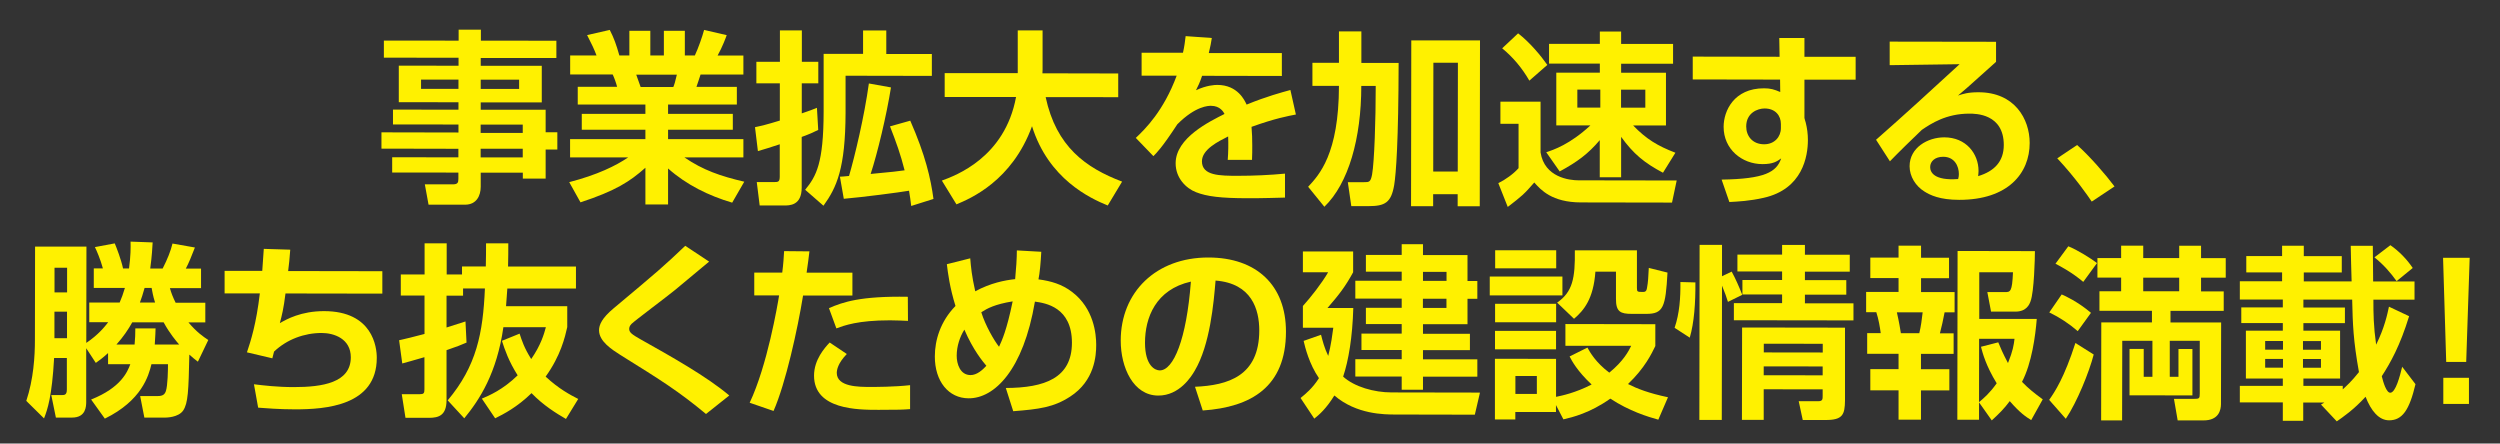 <?xml version="1.0" encoding="UTF-8"?>
<svg id="maincatchsp" xmlns="http://www.w3.org/2000/svg" version="1.1" viewBox="0 0 310 55">
  <rect x="0" y="0" width="310" height="55" fill="#333333" stroke="none"/>
  <!-- Generator: Adobe Illustrator 29.7.1, SVG Export Plug-In . SVG Version: 2.1.1 Build 8)  -->
  <defs>
    <style>
      .st0 {
        fill: #fff100;
      }
    </style>
  </defs>
  <g>
    <path class="st0" d="M17.9,51.78l-.52-2.67h2.18c.62,0,.87-.2,1.01-.62.23-.69.26-2.62.26-3.33h-2.05c-.35,1.44-1.2,4.5-5.78,6.75l-1.7-2.37c3.75-1.49,4.51-3.47,4.86-4.38h-2.76s0-1.38,0-1.38c-.65.6-1.13.94-1.52,1.22l-1.19-1.82v6.69c-.01.48-.01,1.91-1.76,1.91h-2s-.57-2.79-.57-2.79h1.26c.37,0,.67,0,.67-.69v-3.91s-1.58,0-1.58,0c-.26,4.74-.82,6.41-1.25,7.49l-2.2-2.17c.9-2.69,1.07-5.54,1.07-7.54l.02-11.59h6.37s-.02,11.94-.02,11.94c1.5-1.01,2.3-2.02,2.72-2.57h-2.35s0-2.44,0-2.44h3.77c.25-.57.42-1.05.65-1.81h-3.86s0-2.42,0-2.42h1.13c-.32-1.17-.78-2.21-.99-2.64l2.46-.46c.23.55.78,1.96,1.03,3.11h.74c.21-1.56.21-2.6.19-3.33l2.74.1c-.05.74-.07,1.52-.3,3.24h1.54c.62-1.22.99-2.16,1.22-3.1l2.78.49c-.44,1.13-.76,1.93-1.13,2.62h1.89s0,2.42,0,2.42h-3.86c.18.64.37,1.12.71,1.81h3.68s0,2.44,0,2.44h-2.09c1.03,1.22,1.84,1.77,2.46,2.18l-1.29,2.69c-.46-.37-.67-.51-1.06-.88-.1,4.48-.15,6.02-.77,6.94-.6.87-2.14.87-2.19.87h-2.6ZM6.75,38.65v3.29s1.56,0,1.56,0v-3.29s-1.56,0-1.56,0ZM6.76,33.2v3.06s1.56,0,1.56,0v-3.06s-1.56,0-1.56,0ZM22.22,42.73c-.37-.44-1.17-1.36-1.93-2.76h-3.89c-.51.91-1.08,1.76-1.96,2.75h2.25c.07-.73.09-1.33.09-2h2.51c-.02.49-.02.88-.1,2h3.01ZM19.23,37.52c-.27-.85-.34-1.36-.43-1.82h-.87c-.25.87-.35,1.19-.58,1.81h1.89Z"/>
    <path class="st0" d="M35.99,30.97c-.09,1.1-.14,1.82-.26,2.64l11.68.02v2.78s-12.01-.02-12.01-.02c-.23,1.89-.44,2.69-.7,3.68.83-.48,2.62-1.49,5.48-1.49,6.05,0,6.55,4.49,6.54,5.8,0,5.96-6.4,6.38-10.13,6.38-1.93,0-3.72-.14-4.58-.21l-.52-2.9c1.15.14,2.87.35,4.94.35,3.56,0,7.06-.54,7.07-3.69,0-2.32-2.09-3.02-3.61-3.02-2.18,0-4.32.8-5.91,2.31-.09.37-.12.48-.21.83l-3.15-.74c.49-1.45,1.16-3.56,1.6-7.31h-4.37s0-2.79,0-2.79h4.67c.09-1.3.12-1.6.19-2.73l3.27.1Z"/>
    <path class="st0" d="M55.51,49.65c3.59-4.27,4.38-8.34,4.62-13.88h-2.71s0,.89,0,.89h-2.05s0,3.95,0,3.95c.32-.11,1.98-.64,2.35-.75l.13,2.62c-.69.3-1.13.48-2.48.94v6.23c-.01,1.84-.96,2.16-2.15,2.16h-2.94s-.46-2.93-.46-2.93h2.23c.48,0,.58-.11.58-.59v-4c-1.63.48-2,.57-2.75.78l-.39-2.88c.78-.18,1.72-.39,3.15-.78v-4.76s-2.94,0-2.94,0v-2.62s2.95,0,2.95,0v-3.86s2.74,0,2.74,0v3.86s1.9,0,1.9,0v-.99s2.95,0,2.95,0c.03-1.17.03-1.98.03-2.87h2.76c0,1.06,0,1.66-.03,2.88h8.42s0,2.73,0,2.73h-8.51c-.05.65-.12,1.55-.16,2.19h7.59s0,2.59,0,2.59c-.28,1.24-.81,3.54-2.68,6.14,1.63,1.52,3.08,2.28,4.04,2.77l-1.52,2.48c-1.22-.71-2.8-1.68-4.27-3.2-1.8,1.75-3.45,2.59-4.51,3.12l-1.65-2.44c.92-.39,2.6-1.1,4.44-2.89-1.1-1.73-1.6-3.18-1.95-4.28l2.19-.89c.27.83.57,1.77,1.44,3.15,1.18-1.7,1.59-3.08,1.82-3.95h-5.27c-.81,5.69-2.93,8.96-4.85,11.3l-2.04-2.21Z"/>
    <path class="st0" d="M87.55,51.34c-3.42-2.83-5.44-4.1-10.63-7.33-1.01-.65-2.64-1.66-2.64-3.06,0-.67.37-1.52,1.8-2.71,5.57-4.66,6.19-5.19,8.89-7.76l2.96,1.96c-.37.32-2.42,2.02-4.24,3.53-.83.69-5,3.81-5.39,4.2-.21.23-.28.41-.28.62,0,.46.41.71,1.38,1.27,3.81,2.14,8.22,4.61,11.03,6.98l-2.88,2.29Z"/>
    <path class="st0" d="M100.37,31.17c-.09.8-.19,1.52-.35,2.64h5.68s0,2.84,0,2.84h-6.12c-.67,4.15-2.16,10.91-3.66,14.31l-2.96-1.02c2.19-4.62,3.47-12.18,3.65-13.31h-3.08s0-2.83,0-2.83h3.47c.14-1.07.19-1.95.23-2.66l3.13.03ZM105.01,43.89c-1.13,1.17-1.24,1.98-1.25,2.34,0,1.75,2.71,1.75,4.21,1.75.53,0,2.97,0,4.88-.22v2.97c-.92.07-1.34.09-3.91.09-2.55,0-8-.01-8-4.24,0-1.98,1.32-3.45,1.94-4.11l2.13,1.43ZM112.59,39.79c-.62-.02-1.26-.07-2.23-.07-4,0-5.66.64-6.65,1l-.92-2.51c1.75-.76,3.91-1.51,9.78-1.41l.02,2.99Z"/>
    <path class="st0" d="M129.12,31.21c-.07,1.38-.19,2.67-.35,3.43,1.56.21,2.92.6,4.18,1.57,2.69,2.05,2.98,5.2,2.98,6.56,0,1.33-.19,4.44-3.23,6.41-2.05,1.33-3.84,1.56-7.06,1.81l-.92-2.88c4.83-.02,8.19-1.23,8.2-5.6,0-4.44-3.3-4.93-4.59-5.11-1.44,8.51-5.03,12-8.21,11.99-2.51,0-4.21-2.12-4.2-5.2,0-1.98.67-4.32,2.56-6.25-.71-2.28-.94-4.09-1.07-5.18l2.9-.73c.09,1.08.18,2.14.62,4.09,1.89-1.03,3.66-1.37,4.95-1.51.12-1.2.21-2.64.21-3.56l3.04.17ZM119.58,40.88c-.55.87-.95,2.04-.95,3.24,0,1.01.43,2.39,1.72,2.39.78,0,1.47-.62,1.96-1.15-.44-.53-1.63-1.93-2.73-4.49ZM123.88,43c.37-.8.95-2.04,1.69-5.63-2.21.36-3.15.87-3.89,1.35.5,1.63,1.6,3.52,2.2,4.28Z"/>
    <path class="st0" d="M148.18,47.96c4.12-.18,7.96-1.34,7.97-6.98,0-2.6-.93-5.84-5.42-6.19-.23,2.76-.68,7.98-2.59,11.19-.39.67-1.87,3.08-4.51,3.07-3.1,0-4.66-3.48-4.66-6.81,0-6.02,4.39-10.32,10.87-10.31,5.96,0,9.63,3.44,9.62,9.21-.01,6.81-4.29,9.35-10.32,9.76l-.96-2.94ZM141.98,42.5c0,2.9,1.28,3.43,1.83,3.43,1.7,0,3.32-3.84,3.86-11.01-4.37.98-5.69,4.48-5.69,7.58Z"/>
    <path class="st0" d="M183.51,48.71l-.63,2.71-9.84-.02c-1.36,0-4.83,0-7.58-2.36-1.01,1.65-1.91,2.41-2.49,2.87l-1.7-2.56c.62-.5,1.5-1.22,2.28-2.46-1.22-1.77-1.72-3.84-1.9-4.62l2.16-.76c.18.71.41,1.63.89,2.62.37-1.43.51-2.62.63-3.49h-3.77s0-2.7,0-2.7c.94-1.03,2.37-2.85,3.13-4.18h-3.13s0-2.58,0-2.58h6.23s0,2.58,0,2.58c-.95,1.75-1.73,2.76-3.18,4.43h3.2c-.1,3.59-.59,6.53-1.26,8.51,1.4,1.27,3.84,1.96,6.02,1.96l10.92.02ZM176.45,31.63h5.52s0,3.21,0,3.21h1.22s0,2.21,0,2.21h-1.22s0,3.15,0,3.15h-5.52s0,1.19,0,1.19h5.82s0,2.03,0,2.03h-5.82s0,1.14,0,1.14h6.74s0,2.15,0,2.15h-6.74s0,1.62,0,1.62h-2.64s0-1.64,0-1.64h-5.75s0-2.15,0-2.15h5.75s0-1.14,0-1.14h-4.99s0-2.03,0-2.03h4.99s0-1.19,0-1.19h-4.44s0-2.01,0-2.01h4.44s0-1.14,0-1.14h-5.75s0-2.22,0-2.22h5.75s0-1.12,0-1.12h-4.44s0-2.08,0-2.08h4.44s0-1.33,0-1.33h2.64s0,1.34,0,1.34ZM179.36,37.04h-2.92s0,1.14,0,1.14h2.92s0-1.14,0-1.14ZM179.37,33.71h-2.92s0,1.12,0,1.12h2.92s0-1.12,0-1.12Z"/>
    <path class="st0" d="M184.73,34.29h9.01s0,2.34,0,2.34h-9.01s0-2.34,0-2.34ZM192.94,50.22v.87s-5.04,0-5.04,0v.92s-2.53,0-2.53,0v-7.52s7.58.01,7.58.01v4.71c.75-.16,2.36-.48,4.41-1.53-1.79-1.68-2.46-2.95-2.73-3.48l2.21-1.1c.34.62,1.03,1.84,2.71,3.11,1.8-1.47,2.4-2.69,2.72-3.33h-8.16s0-2.7,0-2.7l11.15.02v2.71c-.46.94-1.29,2.71-3.39,4.71,1.15.58,2.55,1.13,4.96,1.64l-1.2,2.78c-1.33-.37-3.59-1.06-5.95-2.61-2.53,1.79-4.69,2.31-5.82,2.57l-.92-1.77ZM185.38,41.03h7.57s0,2.29,0,2.29h-7.57s0-2.29,0-2.29ZM185.39,37.67h7.57s0,2.29,0,2.29h-7.57s0-2.29,0-2.29ZM185.4,31.03h7.57s0,2.24,0,2.24h-7.57s0-2.24,0-2.24ZM187.91,46.62v2.23s2.66,0,2.66,0v-2.23s-2.66,0-2.66,0ZM193.09,37.52c1.91-1.33,2.24-2.99,2.19-6.48h7.7s0,4.68,0,4.68c0,.48.07.48.78.48.37,0,.44-.25.48-.57.12-.62.16-1.33.21-2.41l2.32.58c-.24,4.3-.51,5.13-2.65,5.12h-1.77c-1.4,0-1.98-.24-1.97-1.87v-3.36s-2.55,0-2.55,0c-.24,3.36-1.41,4.78-2.65,5.84l-2.09-2Z"/>
    <path class="st0" d="M207.65,40.65c.62-1.82.74-3.72.72-5.68l1.86.05c.02,2.53-.15,4.99-.7,6.85l-1.88-1.22ZM214.26,37.42c-.23-.74-.3-.92-.73-2l-.03,16.65h-2.78s.03-21.71.03-21.71h2.78s0,3.89,0,3.89l1.2-.57c.5.92.92,1.89,1.31,2.88l-1.77.87ZM220.98,30.37h2.83s0,1.22,0,1.22h5.56s0,2.1,0,2.1h-5.56s0,1.05,0,1.05h5.13s0,1.8,0,1.8h-5.13s0,1.07,0,1.07h6.02s0,2.12,0,2.12l-14.83-.02v-2.12s5.98,0,5.98,0v-1.08s-4.92,0-4.92,0v-1.79s4.92,0,4.92,0v-1.06s-5.54,0-5.54,0v-2.09s5.54,0,5.54,0v-1.22ZM228.78,40.64v9.01c-.02,1.75-.27,2.44-2.41,2.43h-2.83s-.5-2.33-.5-2.33h2.42c.55,0,.55-.25.55-.69v-.78s-7.31-.01-7.31-.01v3.79s-2.7,0-2.7,0l.02-11.45,12.76.02ZM218.7,45.43v1.1s7.31.01,7.31.01v-1.1s-7.31-.01-7.31-.01ZM218.71,42.62v1.08s7.31.01,7.31.01v-1.08s-7.31-.01-7.31-.01Z"/>
    <path class="st0" d="M235.43,30.46h2.78s0,1.5,0,1.5h3.47s0,2.54,0,2.54h-3.47s0,1.72,0,1.72h4.16s0,2.51,0,2.51h-1.24c-.25,1.22-.3,1.54-.58,2.6h1.7s0,2.55,0,2.55h-4.05s0,1.9,0,1.9h3.52s0,2.63,0,2.63h-3.52s0,3.63,0,3.63h-2.78s0-3.64,0-3.64h-3.5s0-2.63,0-2.63h3.5s0-1.9,0-1.9h-3.89s0-2.56,0-2.56h1.68c-.09-.69-.27-1.77-.55-2.6h-1.26s0-2.51,0-2.51h4.02s0-1.72,0-1.72h-3.5s0-2.54,0-2.54h3.5s0-1.49,0-1.49ZM235.21,38.72c.3,1.31.41,2.05.5,2.6h2.28c.21-.85.32-1.7.42-2.59h-3.2ZM245.4,49.91v2.14s-2.69,0-2.69,0l.03-20.93,9.59.02c0,.85-.1,5.06-.54,6.21-.12.35-.48,1.29-1.86,1.29h-3.04s-.46-2.42-.46-2.42h2.16c.69,0,.92,0,1.02-2.46h-4.18s0,5.79,0,5.79h7.13c-.17,2.08-.61,5.46-1.83,7.8.78.81,1.52,1.4,2.57,2.17l-1.43,2.57c-.67-.41-1.38-.88-2.66-2.35-.69.94-1.38,1.61-2.23,2.39l-1.56-2.21ZM247.78,42.44c.28.69.6,1.43,1.21,2.58.62-1.54.72-2.25.81-3.01h-4.39s-.01,7.86-.01,7.86c.64-.55,1.29-1.08,2.19-2.34-1.35-2.21-1.74-3.73-1.95-4.53l2.14-.55Z"/>
    <path class="st0" d="M254.1,49.58c.71-1.01,1.87-2.76,3.25-7.05l2.27,1.43c-.56,2.18-2.08,5.93-3.46,7.97l-2.07-2.35ZM257.65,41.07c-1.06-.92-2.25-1.71-3.54-2.33l1.54-2.23c.39.16,2.04.92,3.63,2.28l-1.64,2.27ZM258.33,34.96c-1.42-1.2-2.8-1.91-3.45-2.26l1.59-2.16c1.15.46,2.8,1.5,3.56,2.08l-1.71,2.34ZM270.13,46.73v-3.45s1.73,0,1.73,0v5.75s-7.8-.01-7.8-.01v-5.75s1.76,0,1.76,0v3.45s1.08,0,1.08,0v-4.46s-3.74,0-3.74,0l-.02,9.87h-2.6s.02-12.15.02-12.15h6.28s0-1.44,0-1.44h-6.51s0-2.42,0-2.42h2.69s0-1.7,0-1.7h-2.94s0-2.42,0-2.42h2.94s0-1.54,0-1.54h2.74s0,1.54,0,1.54h4.46s0-1.53,0-1.53h2.71s0,1.54,0,1.54h3.06s0,2.42,0,2.42h-3.06s0,1.7,0,1.7h2.81s0,2.42,0,2.42h-6.6s0,1.44,0,1.44h6.28s-.02,10.1-.02,10.1c0,.74-.26,2.05-2.17,2.04h-3.2s-.46-2.67-.46-2.67h2.44c.71,0,.76-.04.76-.69v-6.51s-3.72,0-3.72,0v4.46s1.07,0,1.07,0ZM270.22,34.43h-4.46s0,1.69,0,1.69h4.46s0-1.69,0-1.69Z"/>
    <path class="st0" d="M287.81,50.16c.25-.14.32-.18.41-.25h-2.62s0,2.27,0,2.27h-2.53s0-2.28,0-2.28h-5.33s0-2.05,0-2.05h5.33s0-.91,0-.91h-4.58s0-5.94,0-5.94h4.58s0-.94,0-.94h-5.15s0-1.94,0-1.94h5.15s0-.98,0-.98h-5.33s0-2.26,0-2.26h5.24s0-1.1,0-1.1h-4.44s0-2.03,0-2.03h4.44s0-1.28,0-1.28h2.69s0,1.29,0,1.29h4.71s0,2.03,0,2.03h-4.71s0,1.1,0,1.1h5.93c-.02-.68-.11-3.79-.11-4.41h2.74c0,.69.02,2.95.04,4.42h5.13s0,2.26,0,2.26h-5.1c0,1.79.02,3.3.34,5.58,1.04-2.09,1.39-3.77,1.59-4.71l2.5,1.18c-1.13,3.68-2.31,5.77-3.39,7.44.18.76.57,2.05,1.05,2.05.67,0,1.2-2.07,1.48-3.22l1.65,2.16c-.76,3.22-1.64,4.48-3.27,4.48-1.26,0-2.23-1.15-2.92-2.92-1.47,1.61-2.81,2.52-3.57,3.05l-1.97-2.1ZM280.88,44.51v1.08s2.21,0,2.21,0v-1.08s-2.21,0-2.21,0ZM280.88,42.28v1.08s2.21,0,2.21,0v-1.08s-2.21,0-2.21,0ZM285.57,44.52v1.08s2.23,0,2.23,0v-1.08s-2.23,0-2.23,0ZM285.57,42.29v1.08s2.23,0,2.23,0v-1.08s-2.23,0-2.23,0ZM290.48,48.3c.44-.41,1.08-.96,2.03-2.16-.71-3.98-.77-5.89-.84-8.99h-6.05s0,.98,0,.98h5.15s0,1.94,0,1.94h-5.15s0,.93,0,.93h4.55s0,5.94,0,5.94h-4.55s0,.91,0,.91h4.88v.44ZM296.4,30.4c1.08.74,2.07,1.77,2.78,2.83l-2,1.63c-.8-1.11-1.65-2.07-2.75-2.95l1.98-1.51Z"/>
    <path class="st0" d="M306.24,31.98l-.43,12.9h-2.48s-.39-12.91-.39-12.91h3.31ZM306.15,46.85v3.24s-3.18,0-3.18,0v-3.24s3.18,0,3.18,0Z"/>
  </g>
  <g>
    <path class="st0" d="M68.97,7.19h-9.36s0,.97,0,.97h7.57s0,4.54,0,4.54h-7.57s0,.91,0,.91h8.05s0,2.79,0,2.79h1.45s0,2.14,0,2.14h-1.45s0,3.61,0,3.61h-2.83s0-.74,0-.74h-5.22s0,1.74,0,1.74c0,1.13-.53,2.23-1.94,2.23h-4.53s-.46-2.52-.46-2.52h3.47c.6,0,.69-.22.69-.68v-.78s-8.21-.01-8.21-.01v-1.89s8.21.01,8.21.01v-1.06s-9.54-.02-9.54-.02v-2.02s9.55.02,9.55.02v-.99s-8.12-.01-8.12-.01v-1.84s8.12.01,8.12.01v-.92s-7.4-.01-7.4-.01v-4.53s7.41.01,7.41.01v-.99s-9.26-.01-9.26-.01v-2.12s9.27.01,9.27.01v-1.36s2.76,0,2.76,0v1.36s9.36.01,9.36.01v2.12ZM52.21,9.87v1.15s4.64,0,4.64,0v-1.15s-4.64,0-4.64,0ZM59.6,18.44v1.08s5.22,0,5.22,0v-1.08s-5.22,0-5.22,0ZM59.6,15.45v1.03s5.22,0,5.22,0v-1.03s-5.22,0-5.22,0ZM59.61,9.88v1.15s4.76,0,4.76,0v-1.15s-4.76,0-4.76,0Z"/>
    <path class="st0" d="M70.57,22.59c3.52-.91,5.8-2.04,7.32-3.07h-7.2s0-2.27,0-2.27h9.34s0-1.16,0-1.16h-7.89s0-1.97,0-1.97h7.89s0-1.16,0-1.16h-8.39s0-2.2,0-2.2h4.88c-.11-.45-.37-1.17-.55-1.53h-5.27s0-2.35,0-2.35h3.27c-.34-.89-.57-1.35-1.17-2.53l2.81-.64c.53,1.04.8,1.79,1.19,3.17h1.24s0-3.06,0-3.06h2.6s0,3.06,0,3.06h1.68s0-3.06,0-3.06h2.6s0,3.06,0,3.06h1.24c.44-.94.92-2.32,1.15-3.17l2.8.65c-.07.21-.53,1.47-1.13,2.53h3.2s0,2.35,0,2.35h-5.31c-.16.47-.39,1.21-.51,1.53h5.01s0,2.19,0,2.19h-8.53s0,1.16,0,1.16h8.03s0,1.97,0,1.97h-8.03s0,1.16,0,1.16h9.34s0,2.27,0,2.27h-7.31c2.3,1.58,4.53,2.34,7.42,3.01l-1.5,2.6c-2.92-.86-5.68-2.22-7.95-4.24v4.46s-2.81,0-2.81,0v-4.55c-1.93,1.72-3.72,2.87-8.05,4.29l-1.4-2.51ZM78.89,9.25c.09.25.48,1.33.55,1.54h4.05c.14-.34.23-.61.44-1.53h-5.04Z"/>
    <path class="st0" d="M101.46,16.11c-.55.28-1.03.5-2.05.87v6.3c-.01,2.21-1.49,2.21-2.24,2.2h-2.97s-.36-2.9-.36-2.9h2.07c.6,0,.78-.02.78-.71v-3.98c-1.14.39-1.95.62-2.71.85l-.36-2.97c.85-.18,1.38-.3,3.08-.82v-4.62s-2.91,0-2.91,0v-2.67s2.92,0,2.92,0v-3.89s2.72,0,2.72,0v3.89s2.04,0,2.04,0v2.67s-2.05,0-2.05,0v3.73c.94-.32,1.38-.48,1.88-.69l.16,2.74ZM109.9,3.8v2.9s5.65,0,5.65,0v2.71s-10.7-.02-10.7-.02v4.58c-.02,6.92-1.1,9.27-2.74,11.54l-2.27-1.98c1.38-1.68,2.28-3.29,2.29-9.68v-7.17s4.89,0,4.89,0v-2.9s2.88,0,2.88,0ZM112.87,14.96c1.88,4.28,2.54,7.16,2.88,9.71l-2.76.87c-.09-.71-.14-1.15-.27-1.89-1.22.21-5.75.8-8.09,1l-.48-2.74c.37-.02.44-.02,1.13-.09.72-2.46,1.9-7.4,2.46-11.47l2.74.49c-.53,3.38-1.69,8.23-2.52,10.73,2.92-.27,3.24-.32,4.21-.45-.5-1.98-1.03-3.45-1.81-5.45l2.53-.71Z"/>
    <path class="st0" d="M116.8,22.39c1.68-.62,7.8-2.84,9.19-10.36h-8.85s0-2.96,0-2.96h9.06s0-5.3,0-5.3h3.08s0,4.86,0,4.86c0,.07-.02.34-.02.46l9.4.02v2.94s-9-.01-9-.01c1.32,6.16,4.98,8.77,9.48,10.48l-1.78,2.96c-2.21-.9-7.35-3.3-9.39-9.83-2.47,6.8-7.67,8.98-9.37,9.69l-1.81-2.95Z"/>
    <path class="st0" d="M150.26,4.74c-.09.6-.16.97-.37,1.84h9.06s0,2.84,0,2.84l-9.89-.02c-.28.85-.53,1.33-.76,1.79,1.33-.62,2.32-.66,2.65-.66,2.53,0,3.4,1.94,3.63,2.44,2.51-1.03,4.35-1.51,5.43-1.81l.68,3.04c-.94.18-2.58.48-5.5,1.53.07.76.09,1.56.09,2.32,0,.67,0,1.03-.03,1.77h-3.01c.07-.92.09-1.96.05-2.9-1.22.62-3.24,1.6-3.25,3.08,0,1.79,2.2,1.8,4.5,1.8,1.89,0,3.93-.09,5.8-.27v2.97c-.81.02-2.9.09-4.6.08-3.36,0-5.1-.22-6.44-.75-1.24-.48-2.53-1.77-2.52-3.59,0-3.15,4.24-5.19,6.06-6.11-.12-.23-.53-1.01-1.68-1.01-.28,0-1.89,0-4.17,2.29-1.94,2.96-2.58,3.56-2.97,3.95l-2.18-2.26c1.17-1.1,3.45-3.35,5.07-7.72h-4.35s0-2.84,0-2.84h5.13c.19-.84.25-1.42.33-2.06l3.24.23Z"/>
    <path class="st0" d="M162.22,23.15c1.34-1.45,3.8-4.04,3.81-12.5h-3.29s0-2.86,0-2.86h3.29s0-3.9,0-3.9h2.78s0,3.91,0,3.91h4.62c-.02,9.78-.32,13.73-.55,15.14-.37,2.18-1.13,2.62-3.18,2.62h-2.14s-.43-2.97-.43-2.97h2c.64,0,.83,0,1.01-.96.28-1.61.45-6.76.45-10.97h-1.79c0,6.5-1.58,12.09-4.58,14.98l-2.02-2.49ZM175.01,5.01h8.51s-.03,20.57-.03,20.57h-2.74s0-1.5,0-1.5h-3.04s0,1.49,0,1.49h-2.74s.03-20.56.03-20.56ZM177.74,7.77l-.02,13.5h3.04s.02-13.49.02-13.49h-3.04Z"/>
    <path class="st0" d="M186.04,12.61h4.99s0,6.29,0,6.29c.48,3.11,3.61,3.46,4.69,3.46l12.19.02-.58,2.74-11.27-.02c-3.63,0-5.01-1.57-5.81-2.47-1.27,1.47-1.59,1.72-3.29,3.03l-1.17-2.95c.85-.41,1.89-1.15,2.51-1.86v-5.5s-2.25,0-2.25,0v-2.74ZM188.24,4.13c1.49,1.15,2.85,2.81,3.63,3.92l-2.23,1.95c-.89-1.54-2-2.88-3.37-4.01l1.98-1.86ZM191.73,18.88c.9-.3,2.92-.96,5.48-3.33h-4.23s0-6.54,0-6.54h5.4s0-1.12,0-1.12h-6.3s0-2.45,0-2.45h6.3s0-1.53,0-1.53h2.64s0,1.54,0,1.54h6.44s0,2.45,0,2.45h-6.44s0,1.12,0,1.12h5.56s0,6.54,0,6.54h-4.07c1.65,1.7,3.03,2.53,5.24,3.38l-1.54,2.48c-2.27-1.2-3.65-2.31-5.19-4.45v5.01s-2.65,0-2.65,0v-4.6c-1.44,1.7-2.78,2.69-4.97,3.88l-1.67-2.39ZM195.59,11.11v2.23s2.85,0,2.85,0v-2.23s-2.85,0-2.85,0ZM201.01,11.12v2.23s3.01,0,3.01,0v-2.23s-3.01,0-3.01,0Z"/>
    <path class="st0" d="M220.6,4.71h3.15s0,2.33,0,2.33h6.35s0,2.84,0,2.84h-6.35s0,4.75,0,4.75c0,.07.14.48.16.57.18.71.27,1.43.27,2.16,0,2.02-.65,6.09-5.49,7.17-1.7.39-3.13.46-4.25.52l-.96-2.78c5.36-.08,6.81-.93,7.39-2.63-.55.39-1.01.71-2.32.71-2.55,0-4.83-1.85-4.82-4.63,0-1.95,1.27-4.78,5.02-4.77.78,0,1.26.14,2,.46l-.02-1.54-10.83-.02v-2.83s10.77.02,10.77.02l-.04-2.32ZM220.83,15.36c0-.99-.66-1.91-2.02-1.91-.87,0-2.28.55-2.28,2.23,0,1.17.76,2.21,2.23,2.21,1.29,0,2.07-.94,2.07-2v-.53Z"/>
    <path class="st0" d="M247.51,5.19v2.48c-3.67,3.31-4.06,3.63-4.72,4.18.64-.21,1.22-.41,2.55-.41,4.48,0,6.34,3.32,6.34,6.29,0,3.75-2.68,7.06-8.75,7.05-2.41,0-3.61-.6-4.28-1.02-1.1-.67-1.86-1.87-1.86-3.15,0-2.3,2.24-3.58,4.3-3.58,2.71,0,4.25,2.03,4.25,4.17,0,.18-.02.32-.05.64,2-.6,3.18-1.81,3.18-3.86,0-3.89-3.51-3.89-4.27-3.89-2.87,0-4.74,1.23-5.89,2.01-.78.73-3.11,3.01-3.96,3.9l-1.72-2.67c3.48-3.05,6.93-6.22,10.36-9.37l-8.67.12v-2.92s13.18.02,13.18.02ZM242.9,21.58c0-.97-.53-2.14-1.95-2.14-.99,0-1.61.55-1.61,1.28,0,.64.5,1.7,3.47,1.48.07-.25.09-.41.09-.62Z"/>
    <path class="st0" d="M259.37,24.99c-.46-.67-1.93-2.85-4.27-5.36l2.46-1.65c1.56,1.38,3.56,3.69,4.64,5.14l-2.83,1.88Z"/>
  </g>
</svg>
